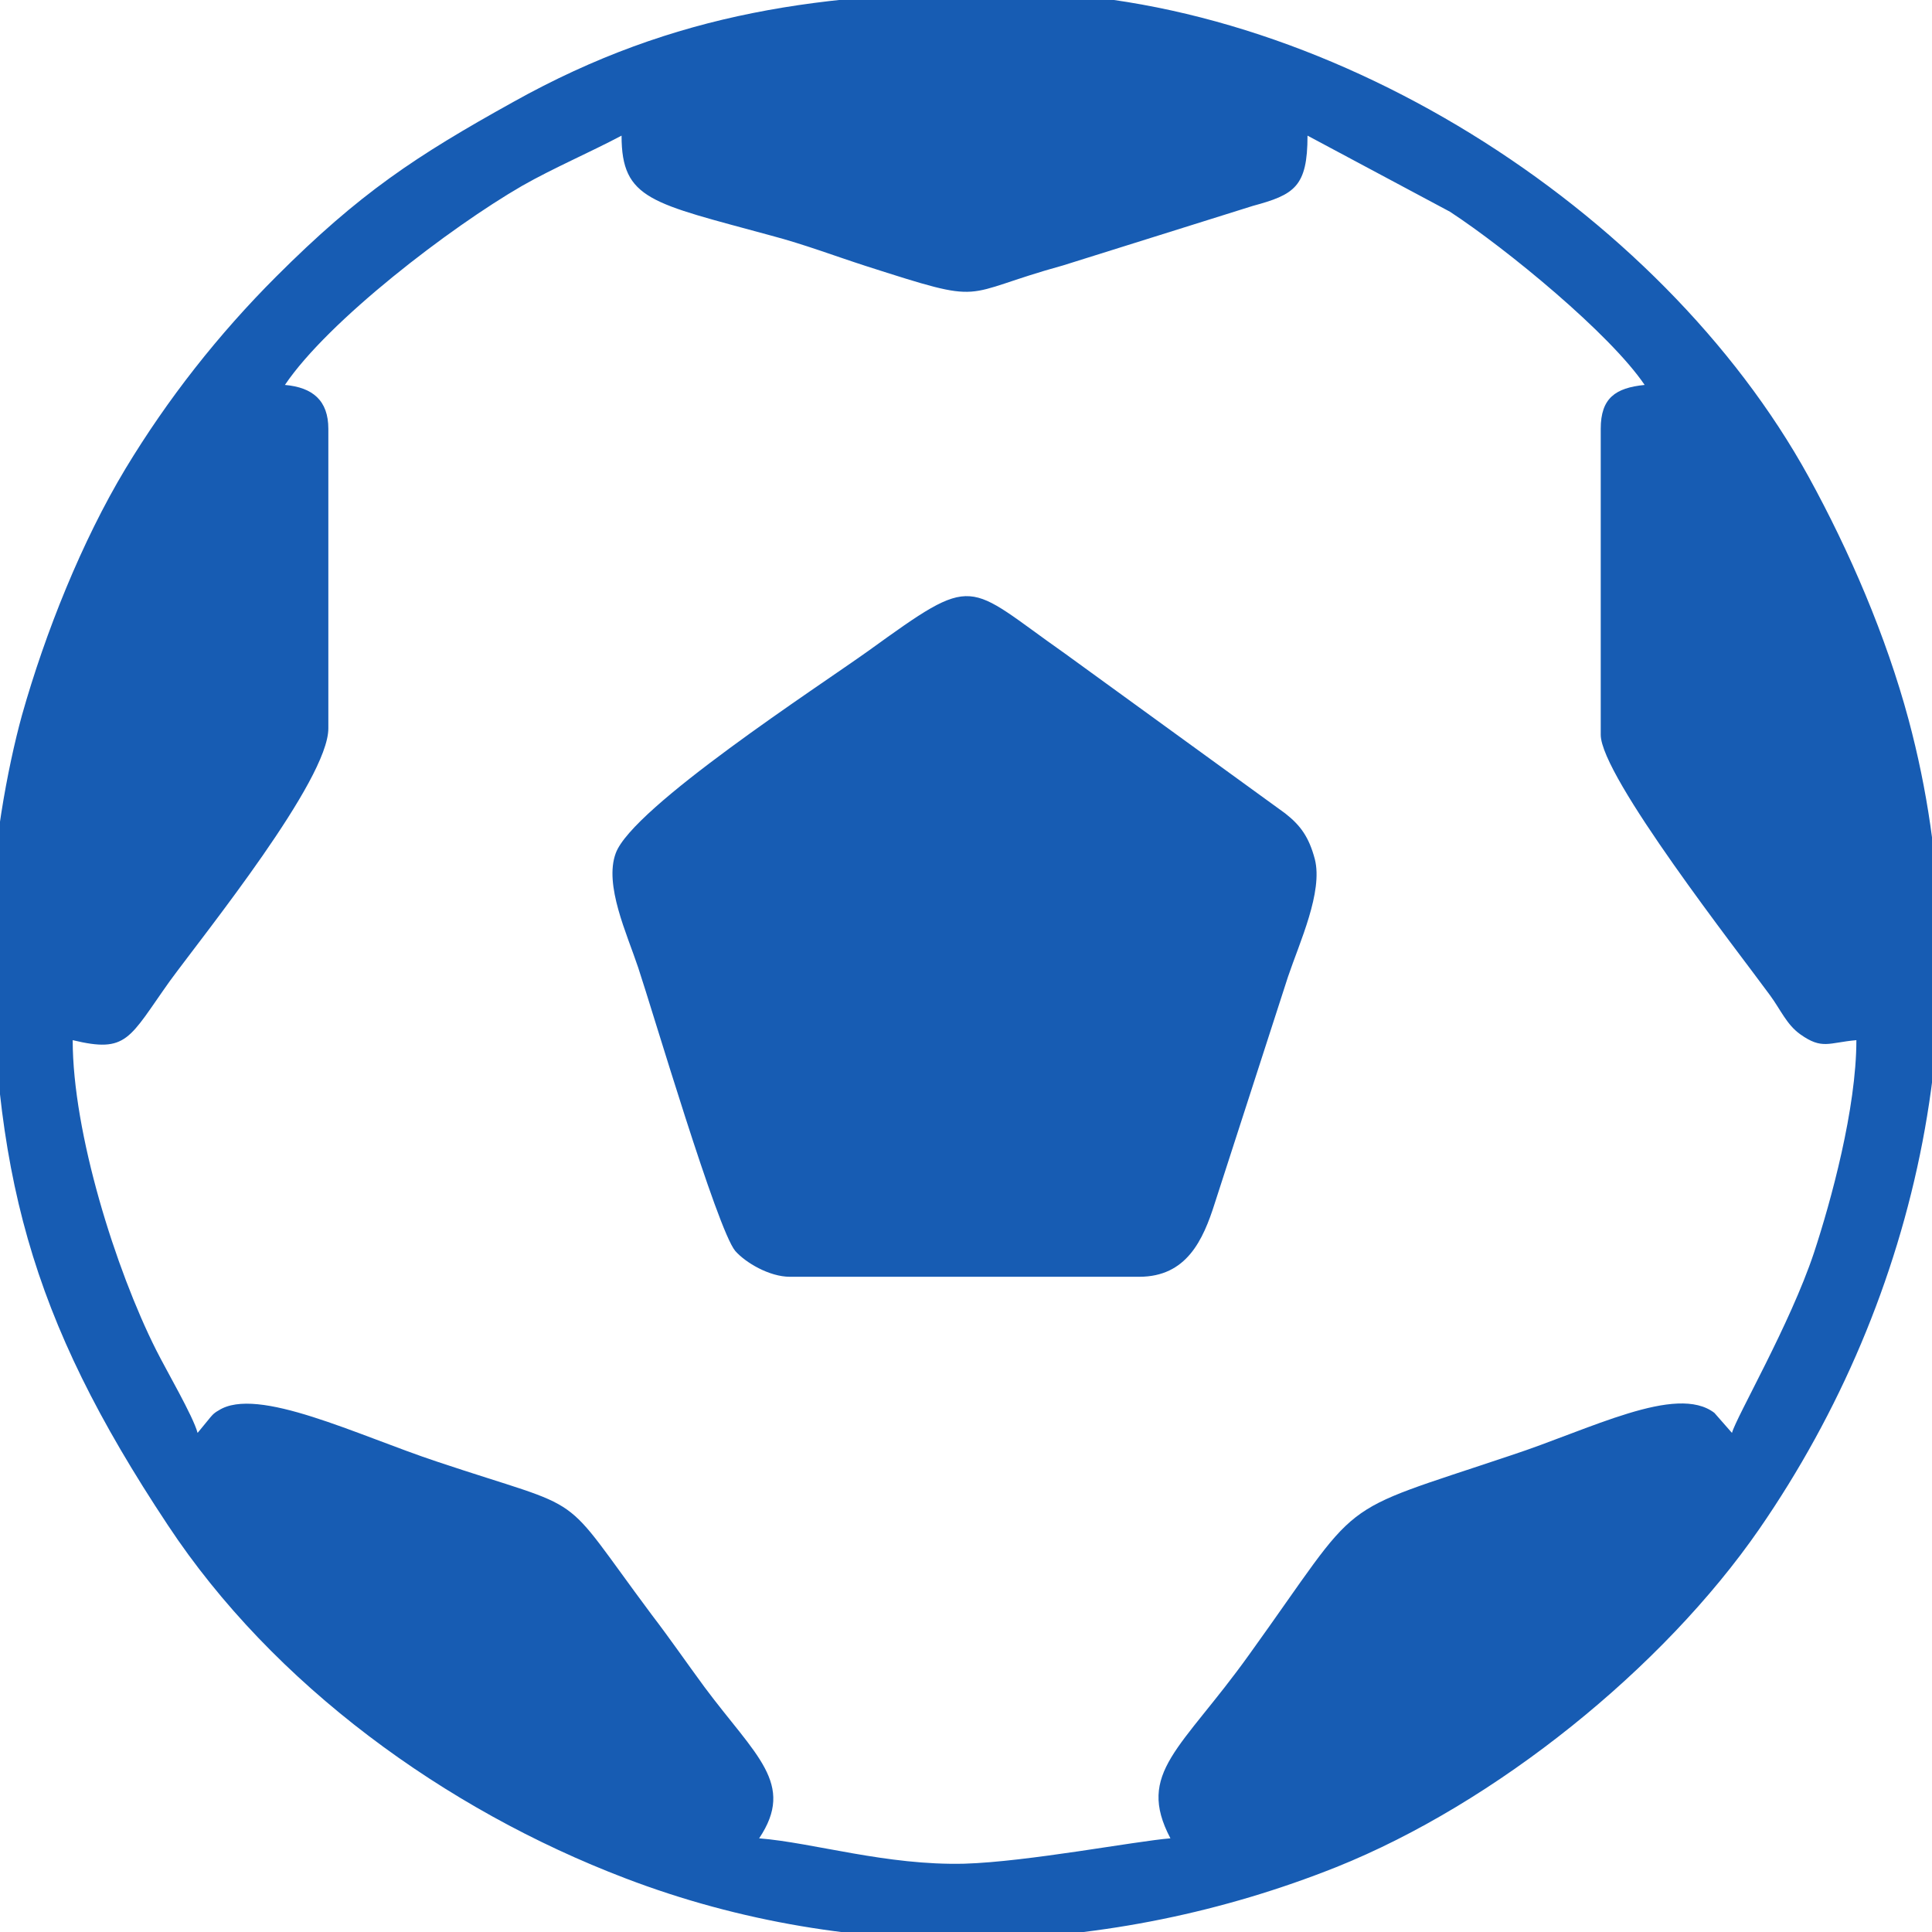 <svg xmlns="http://www.w3.org/2000/svg" xmlns:xlink="http://www.w3.org/1999/xlink" version="1.1" width="3.96" height="3.96" viewBox="0 0 3.96 3.96">
<g id="layer_1" data-name="Layer 1">
<path transform="matrix(1,0,0,-1,0,3.96)" d="M1.274 3.682C1.274 3.55 1.336 3.544 1.581 3.477 1.649 3.459 1.712 3.435 1.774 3.415 2.03 3.333 1.961 3.356 2.179 3.416L2.568 3.538C2.653 3.561 2.68 3.577 2.68 3.682L2.972 3.526C3.088 3.45 3.3 3.276 3.371 3.171 3.311 3.165 3.281 3.144 3.281 3.081V2.454C3.281 2.369 3.563 2.009 3.628 1.92 3.65 1.89 3.662 1.86 3.69 1.84 3.735 1.808 3.748 1.823 3.805 1.828 3.805 1.688 3.753 1.498 3.718 1.392 3.669 1.245 3.559 1.056 3.55 1.023L3.514 1.064C3.436 1.124 3.259 1.03 3.097 .977 2.725 .852 2.799 .9 2.56 .568 2.421 .374 2.328 .327 2.399 .192 2.326 .186 2.107 .144 1.977 .14 1.817 .136 1.668 .183 1.556 .192 1.631 .304 1.549 .361 1.444 .502 1.405 .555 1.375 .599 1.336 .65 1.139 .914 1.216 .857 .896 .964 .733 1.018 .527 1.12 .448 1.069 .437 1.063 .433 1.057 .428 1.051L.405 1.023C.396 1.057 .341 1.151 .32 1.193 .237 1.358 .149 1.638 .149 1.828 .261 1.801 .264 1.831 .348 1.949 .422 2.05 .673 2.361 .673 2.467V3.081C.673 3.139 .641 3.166 .584 3.171 .673 3.303 .923 3.494 1.07 3.579 1.135 3.616 1.208 3.647 1.274 3.682ZM1.619 1.343H2.335C2.432 1.343 2.466 1.418 2.49 1.494L2.64 1.958C2.664 2.029 2.712 2.132 2.695 2.199 2.683 2.244 2.666 2.268 2.634 2.293L2.182 2.621C1.977 2.765 2.003 2.787 1.78 2.626 1.678 2.553 1.296 2.305 1.262 2.211 1.238 2.146 1.285 2.046 1.308 1.977 1.338 1.887 1.47 1.44 1.507 1.396 1.528 1.372 1.577 1.343 1.619 1.343ZM-.017 2.071C-.017 1.558 .06 1.262 .344 .834 .56 .507 .912 .251 1.282 .11 1.75-.069 2.275-.052 2.739 .133 3.066 .264 3.409 .541 3.606 .826 3.936 1.304 4.066 1.911 3.912 2.485 3.866 2.656 3.791 2.83 3.707 2.983 3.404 3.533 2.712 3.976 2.067 3.976 1.69 3.976 1.385 3.937 1.052 3.751 .852 3.64 .737 3.564 .566 3.393 .448 3.275 .344 3.143 .257 2.999 .168 2.851 .093 2.664 .045 2.494 .015 2.385-.017 2.211-.017 2.071" fill="#175cb3" fill-rule="evenodd"/>
</g>
</svg>

